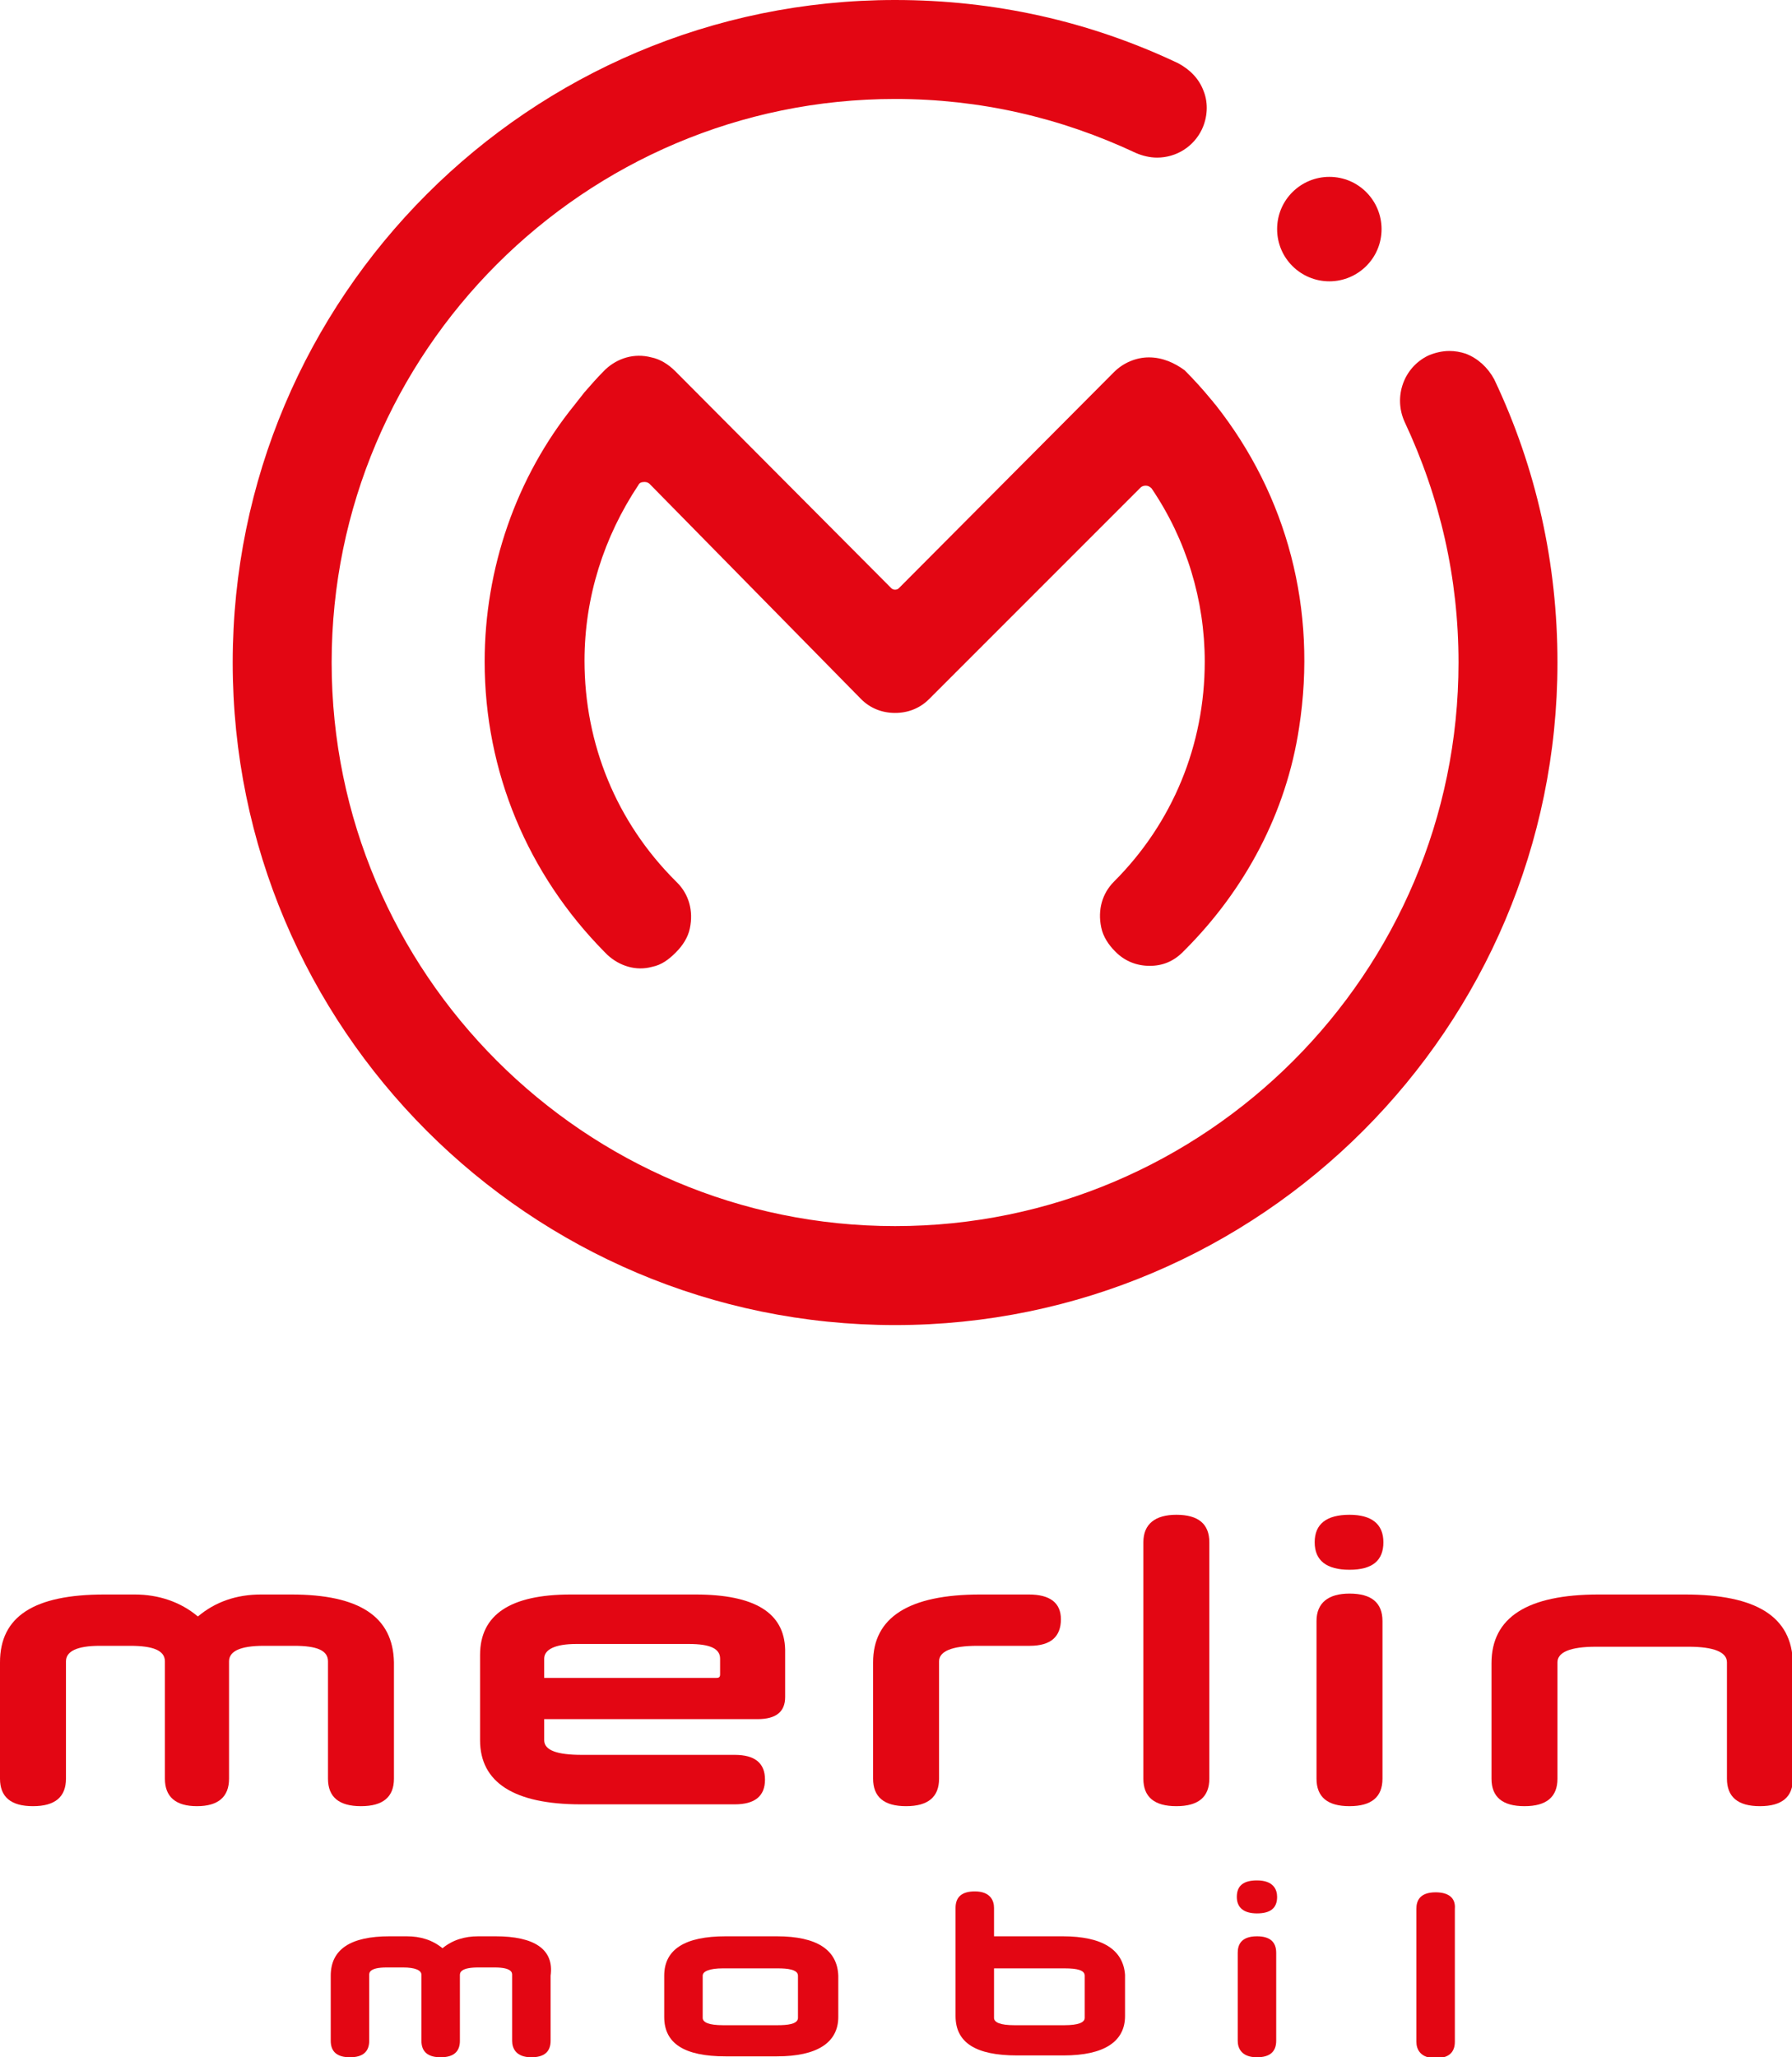 <?xml version="1.0" encoding="utf-8"?>
<!-- Generator: Adobe Illustrator 27.1.0, SVG Export Plug-In . SVG Version: 6.00 Build 0)  -->
<!DOCTYPE svg PUBLIC "-//W3C//DTD SVG 1.1//EN" "http://www.w3.org/Graphics/SVG/1.1/DTD/svg11.dtd">
<svg version="1.1" id="Ebene_1" xmlns:x="http://ns.adobe.com/Extensibility/1.0/" xmlns:i="http://ns.adobe.com/AdobeIllustrator/10.0/" xmlns:graph="http://ns.adobe.com/Graphs/1.0/"
	 xmlns="http://www.w3.org/2000/svg" xmlns:xlink="http://www.w3.org/1999/xlink" x="0px" y="0px" viewBox="0 0 195.6 224.5"
	 style="enable-background:new 0 0 195.6 224.5;" xml:space="preserve">
<style type="text/css">
	.st0{fill:#E30613;}
</style>
<g>
	<path class="st0" d="M31.8,174h-3.3c-2.7,0-5,0.8-6.9,2.4c-1.9-1.6-4.3-2.4-6.9-2.4h-3.3C3.7,174,0,176.4,0,181.4v12.7
		c0,2,1.2,3,3.6,3c2.4,0,3.6-1,3.6-3v-12.8c0-1.1,1.2-1.7,3.7-1.7h3.3c2.5,0,3.8,0.5,3.8,1.7v12.8c0,2,1.2,3,3.5,3
		c2.3,0,3.5-1,3.5-3v-12.8c0-1.1,1.2-1.7,3.8-1.7h3.3c2.5,0,3.7,0.5,3.7,1.7v12.8c0,2,1.2,3,3.6,3c2.4,0,3.6-1,3.6-3v-12.7
		C42.9,176.4,39.2,174,31.8,174"/>
	<path class="st0" d="M75.9,174H62.3c-6.6,0-9.9,2.2-9.9,6.6v9.3c0,4.6,3.7,7,11,7h16.8c2.2,0,3.3-0.9,3.3-2.7
		c0-1.8-1.1-2.7-3.3-2.7H63.5c-2.7,0-4.1-0.5-4.1-1.6v-2.3h23.3c2,0,3-0.8,3-2.4V180C85.6,176,82.4,174,75.9,174 M78.6,182.7
		c0,0.3-0.1,0.4-0.4,0.4H59.4v-2.1c0-1,1.2-1.6,3.5-1.6h12.3c2.3,0,3.4,0.5,3.4,1.6V182.7z"/>
	<path class="st0" d="M112.3,174H107c-7.8,0-11.7,2.5-11.7,7.4v12.7c0,2,1.2,3,3.6,3c2.4,0,3.6-1,3.6-3v-12.8c0-1.1,1.4-1.7,4.2-1.7
		h5.7c2.3,0,3.4-1,3.4-2.9C115.8,174.9,114.6,174,112.3,174"/>
	<path class="st0" d="M128.4,165.3c-2.3,0-3.6,1-3.6,3v25.8c0,2,1.2,3,3.6,3c2.4,0,3.6-1,3.6-3v-25.8
		C132,166.3,130.8,165.3,128.4,165.3"/>
	<path class="st0" d="M147.3,165.3c-2.5,0-3.8,1-3.8,3c0,2,1.3,3,3.8,3c2.5,0,3.7-1,3.7-3C151,166.3,149.7,165.3,147.3,165.3"/>
	<path class="st0" d="M147.3,173.9c-2.3,0-3.6,1-3.6,3v17.2c0,2,1.2,3,3.6,3s3.6-1,3.6-3v-17.2C150.9,174.9,149.7,173.9,147.3,173.9
		"/>
	<path class="st0" d="M183.9,174h-9.4c-7.8,0-11.7,2.5-11.7,7.5v12.6c0,2,1.2,3,3.6,3c2.4,0,3.6-1,3.6-3v-12.7
		c0-1.1,1.4-1.7,4.2-1.7h10.1c2.8,0,4.2,0.6,4.2,1.7v12.7c0,2,1.2,3,3.6,3s3.6-1,3.6-3v-12.6C195.6,176.4,191.7,174,183.9,174"/>
	<path class="st0" d="M125.4,39c-1.4,0-2.8,0.6-3.8,1.6L98.1,64.2c-0.2,0.2-0.6,0.2-0.8,0L73.7,40.5c-0.7-0.7-1.6-1.3-2.6-1.5
		c-1.9-0.5-3.7,0.1-5,1.3l-0.2,0.2c-0.7,0.7-1.4,1.5-2.1,2.3l-1.1,1.4c-6.4,7.9-9.8,17.9-9.8,28c0,12,4.7,23.2,13.1,31.7l0.3,0.3
		c1.3,1.2,3.1,1.8,4.9,1.3c1-0.2,1.8-0.8,2.5-1.5l0.1-0.1c0.7-0.7,1.3-1.6,1.5-2.6c0.4-1.9-0.1-3.7-1.4-5l-0.2-0.2
		c-6.4-6.4-9.9-14.9-9.9-24c0-6.9,2.1-13.5,5.9-19.2c0.1-0.2,0.3-0.3,0.6-0.3l0.1,0c0.2,0,0.4,0.1,0.5,0.2L94,76.3
		c1,1,2.3,1.5,3.7,1.5c1.4,0,2.7-0.5,3.7-1.5l23.1-23.1c0.1-0.1,0.3-0.2,0.5-0.2l0.1,0c0.2,0,0.4,0.1,0.6,0.3
		c3.8,5.6,5.8,12.2,5.8,18.9c0,9.1-3.5,17.6-9.9,24c-1.3,1.3-1.8,3.1-1.4,5c0.2,1,0.8,1.9,1.5,2.6l0.1,0.1c1,1,2.3,1.5,3.7,1.5l0,0
		c1.4,0,2.6-0.5,3.6-1.5l0.2-0.2c6.6-6.6,11.1-15,12.5-24.3c2-12.9-1.3-25.3-9.1-35.2c-0.2-0.2-0.3-0.4-0.5-0.6
		c-0.9-1.1-1.9-2.2-2.9-3.2C128.2,39.6,126.9,39,125.4,39"/>
	<path class="st0" d="M160,38.6c-0.6-0.2-1.2-0.3-1.8-0.3c-0.8,0-1.6,0.2-2.3,0.5c-2.7,1.3-3.8,4.5-2.6,7.2
		c3.9,8.3,5.9,17.1,5.9,26.3c0,33.9-27.6,61.5-61.5,61.5c-33.9,0-61.5-27.6-61.5-61.5c0-33.9,27.6-61.5,61.5-61.5
		c9.2,0,18,2,26.3,5.9c0.7,0.3,1.5,0.5,2.3,0.5c2.1,0,4-1.2,4.9-3.1c0.6-1.3,0.7-2.8,0.2-4.1c-0.5-1.4-1.5-2.4-2.8-3.1
		C118.9,2.3,108.5,0,97.7,0C57.8,0,25.4,32.4,25.4,72.3c0,39.9,32.4,72.3,72.3,72.3S170,112.1,170,72.3c0-10.8-2.3-21.2-6.9-30.9
		C162.4,40.1,161.3,39.1,160,38.6"/>
	<path class="st0" d="M145.1,30.7c3.1,0,5.7-2.5,5.7-5.7c0-3.1-2.5-5.7-5.7-5.7c-3.1,0-5.7,2.5-5.7,5.7
		C139.4,28.2,142,30.7,145.1,30.7"/>
	<path class="st0" d="M76.7,215.6c0-0.5,0.8-0.8,2.2-0.8h6c1,0,2.2,0.1,2.2,0.8v4.6c0,0.7-1.2,0.8-2.2,0.8h-6
		c-1.5,0-2.2-0.3-2.2-0.8V215.6z M84.8,211.3h-5.6c-4.4,0-6.7,1.4-6.7,4.3v4.5c0,2.9,2.2,4.3,6.7,4.3h5.6c4.4,0,6.7-1.5,6.7-4.3
		v-4.5C91.4,212.8,89.2,211.3,84.8,211.3"/>
	<path class="st0" d="M54.1,211.3h-1.9c-1.5,0-2.8,0.4-3.9,1.3c-1.1-0.9-2.4-1.3-3.9-1.3h-1.9c-4.2,0-6.4,1.4-6.4,4.3v7.1
		c0,1.2,0.7,1.8,2.1,1.8c1.4,0,2.1-0.6,2.1-1.8v-7.2c0-0.2,0-0.8,1.9-0.8h1.8c1.3,0,2,0.3,2,0.8v7.2c0,1.2,0.7,1.8,2.1,1.8
		s2.1-0.6,2.1-1.8v-7.2c0-0.3,0.2-0.8,2-0.8h1.8c1.9,0,1.9,0.6,1.9,0.8v7.2c0,0.8,0.4,1.8,2.1,1.8c1.4,0,2.1-0.6,2.1-1.8v-7.1
		C60.5,212.7,58.3,211.3,54.1,211.3"/>
	<path class="st0" d="M156.7,206.5c-1.8,0-2.1,1-2.1,1.8v14.5c0,0.8,0.4,1.8,2.1,1.8c1.4,0,2.1-0.6,2.1-1.8v-14.5
		C158.9,207.1,158.1,206.5,156.7,206.5"/>
	<path class="st0" d="M137.2,205.2c-1.5,0-2.2,0.6-2.2,1.8c0,1.2,0.8,1.8,2.2,1.8c1.5,0,2.2-0.6,2.2-1.8
		C139.4,206.2,139,205.2,137.2,205.2"/>
	<path class="st0" d="M137.2,211.3c-1.8,0-2.1,1-2.1,1.8v9.6c0,0.8,0.4,1.8,2.1,1.8c1.4,0,2.1-0.6,2.1-1.8v-9.6
		C139.3,211.9,138.6,211.3,137.2,211.3"/>
	<path class="st0" d="M118.4,215.6v4.6c0,0.5-0.7,0.8-2.2,0.8h-5.5c-1.5,0-2.2-0.3-2.2-0.8v-5.4h7.7
		C117.6,214.8,118.4,215,118.4,215.6 M116,211.3h-7.5v-3.1c0-0.8-0.4-1.8-2.1-1.8c-1.4,0-2.1,0.6-2.1,1.8v11.8
		c0,2.9,2.2,4.3,6.7,4.3h5.1c4.4,0,6.7-1.5,6.7-4.3v-4.5C122.6,212.8,120.4,211.3,116,211.3"/>
</g>
</svg>
